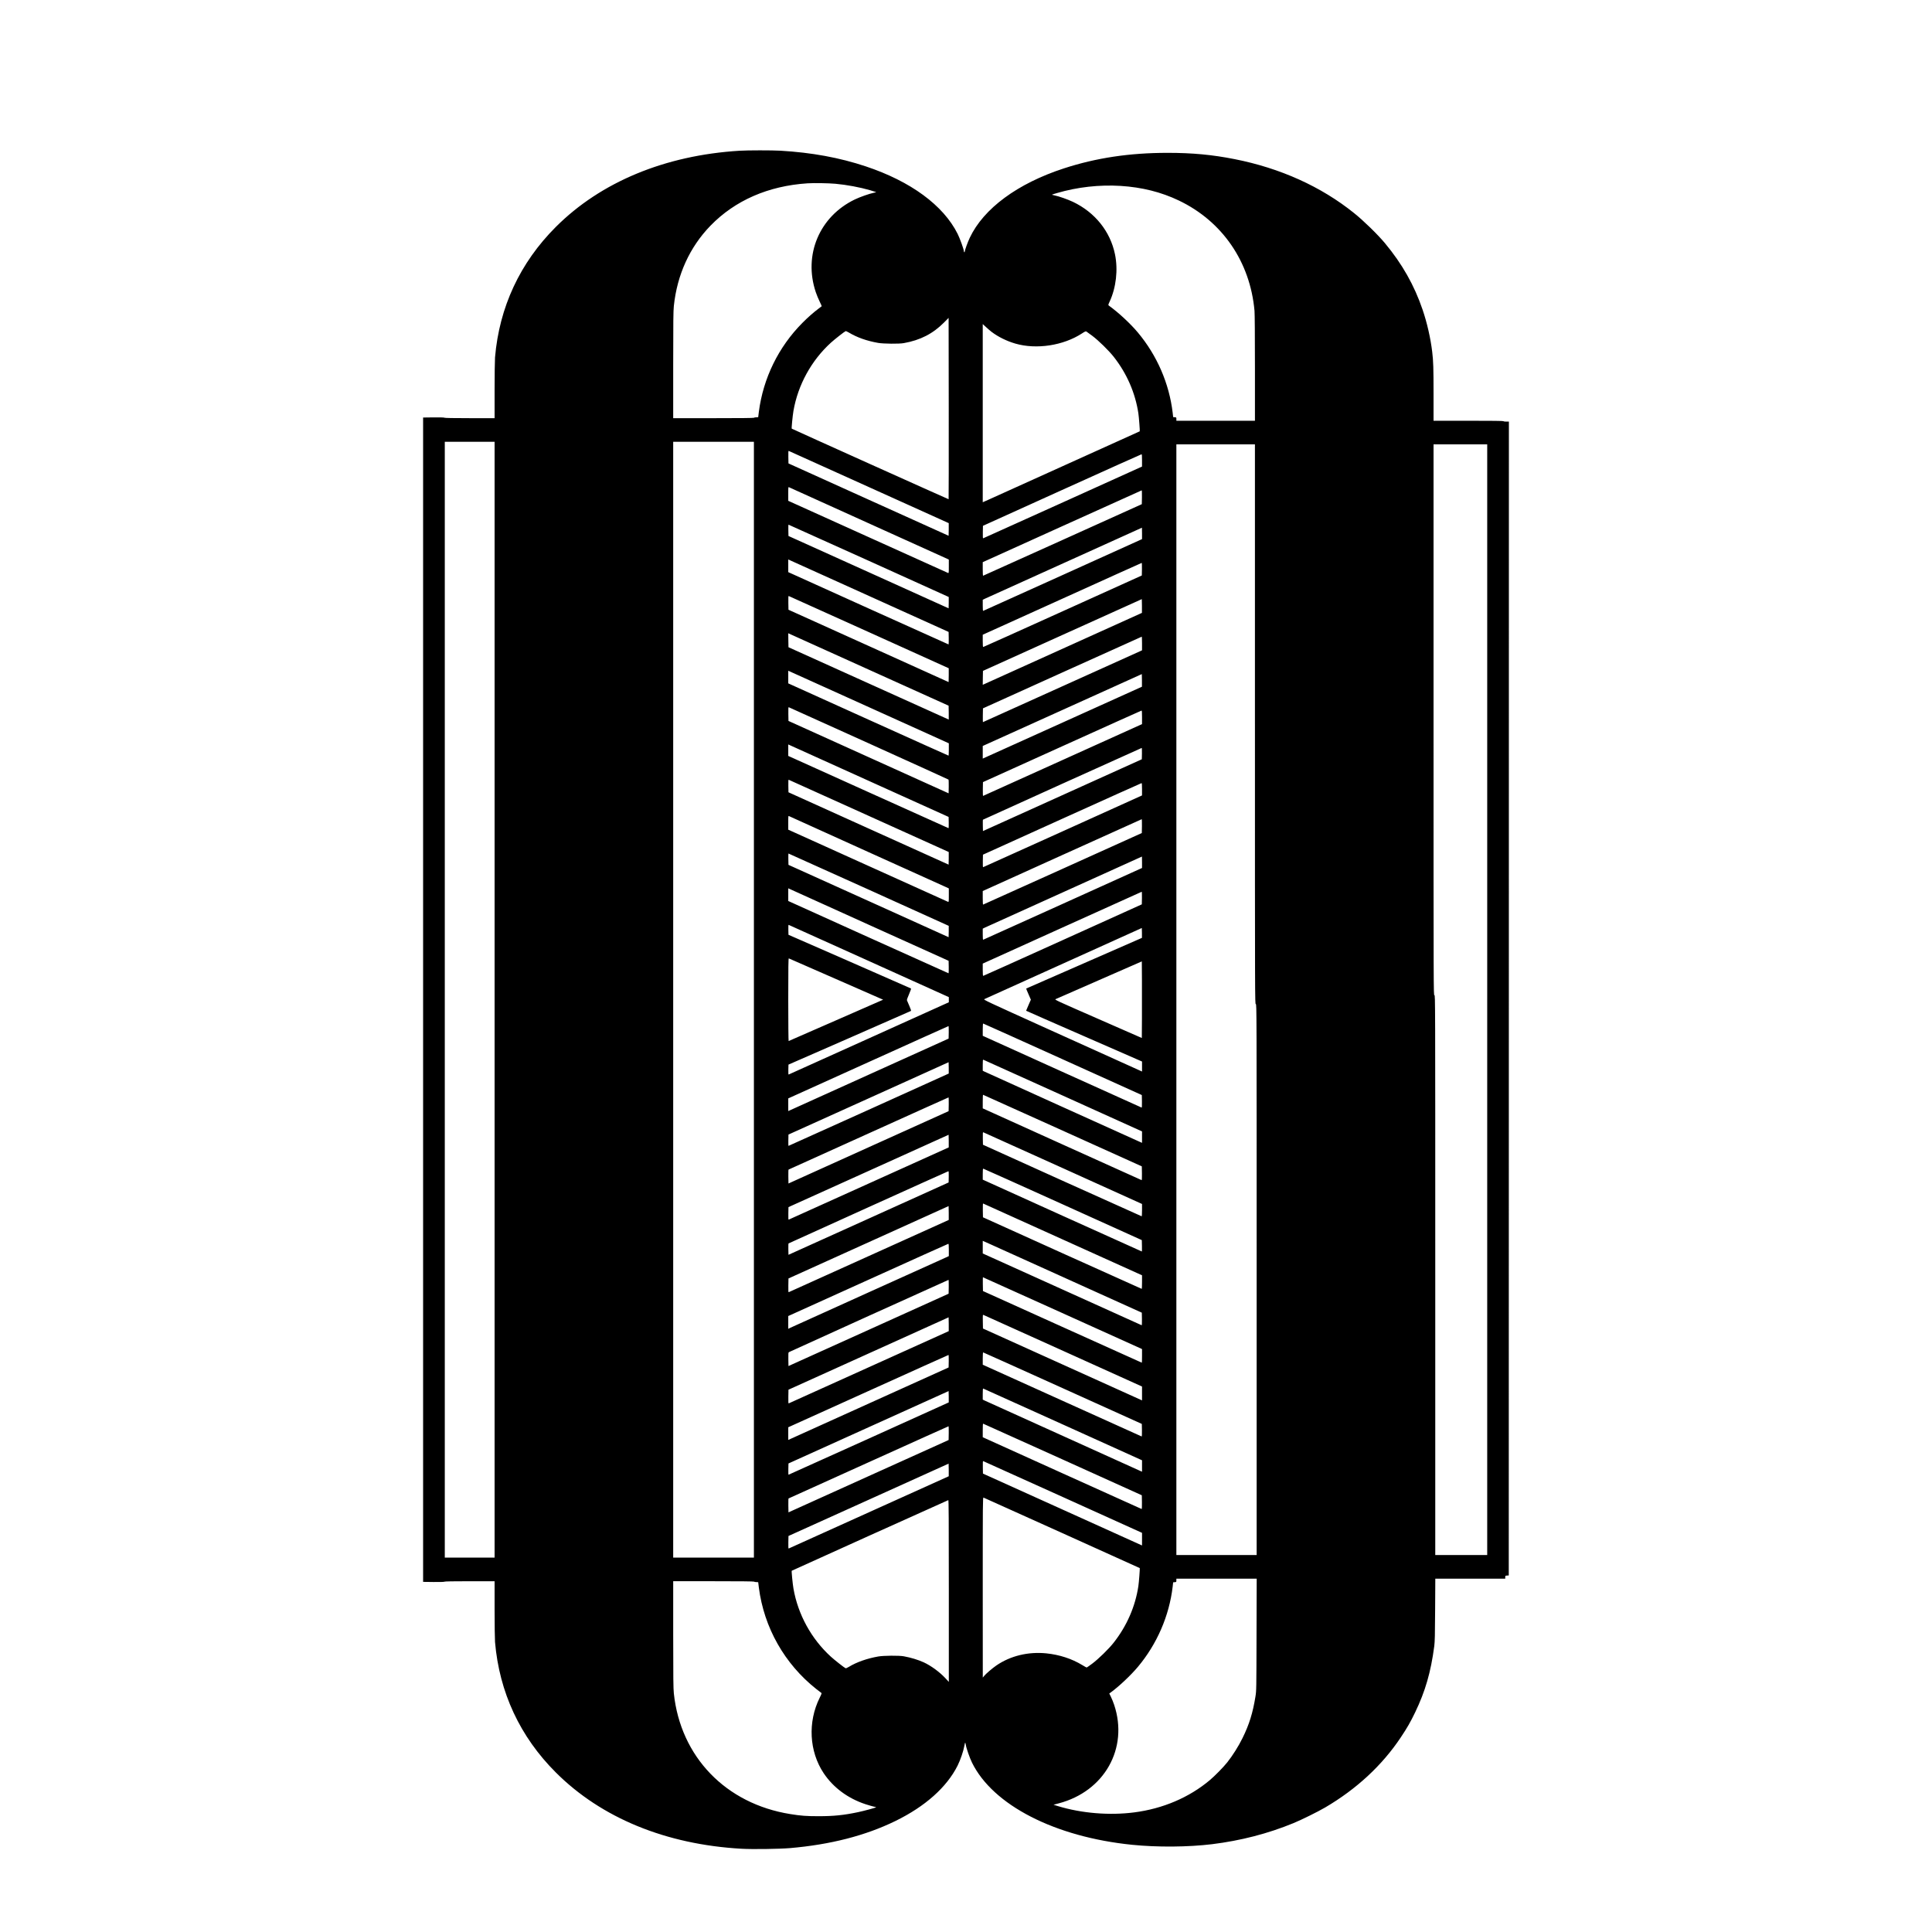 <?xml version="1.0" standalone="no"?>
<!DOCTYPE svg PUBLIC "-//W3C//DTD SVG 20010904//EN"
 "http://www.w3.org/TR/2001/REC-SVG-20010904/DTD/svg10.dtd">
<svg version="1.0" xmlns="http://www.w3.org/2000/svg"
 width="4500pt" height="4500pt" viewBox="0 0 4500 4500"
 preserveAspectRatio="xMidYMid meet">

<g transform="translate(0,4500) scale(0.1,-0.1)"
fill="#000000" stroke="none">
<path d="M17225 41489 c-1736 -107 -3231 -727 -4279 -1775 -835 -835 -1316
-1868 -1416 -3039 -5 -66 -10 -411 -10 -767 l0 -648 -578 0 c-379 0 -582 4
-588 10 -7 7 -99 9 -255 8 l-244 -3 0 -13560 0 -13560 244 -3 c156 -1 248 1
255 8 6 6 209 10 588 10 l578 0 0 -647 c0 -357 5 -702 10 -768 100 -1171 581
-2205 1416 -3039 1059 -1059 2563 -1677 4324 -1777 259 -15 878 -6 1130 15
941 81 1757 290 2455 631 694 339 1197 787 1450 1292 64 128 137 342 156 456
7 42 16 77 20 77 4 0 10 -21 14 -47 10 -76 91 -309 145 -418 487 -991 1931
-1732 3731 -1914 582 -59 1303 -54 1859 14 671 83 1302 246 1898 491 185 76
566 264 737 364 731 429 1326 980 1760 1630 152 228 224 353 336 585 237 492
366 937 446 1545 13 103 17 254 20 848 l4 722 815 0 814 0 0 34 c0 34 2 35 41
38 l41 3 2 13438 1 13437 -62 0 c-36 0 -63 4 -63 10 0 7 -278 10 -815 10
l-815 0 0 629 c0 593 -5 762 -31 976 -37 314 -120 677 -224 982 -193 569 -476
1067 -876 1548 -167 201 -500 526 -719 701 -769 619 -1720 1048 -2786 1258
-521 103 -984 146 -1559 146 -885 0 -1663 -117 -2415 -362 -1080 -352 -1870
-935 -2192 -1616 -49 -103 -118 -295 -118 -326 0 -10 -4 -14 -10 -11 -5 3 -10
15 -10 26 0 41 -92 296 -145 402 -333 665 -1092 1223 -2140 1572 -613 204
-1256 322 -1990 365 -196 11 -759 11 -950 -1z m2231 -769 c266 -24 575 -82
812 -151 75 -22 138 -42 140 -44 2 -2 -23 -9 -55 -15 -104 -21 -325 -99 -443
-156 -823 -396 -1200 -1289 -910 -2156 22 -65 63 -166 92 -223 28 -58 50 -106
47 -108 -2 -2 -33 -25 -69 -52 -128 -97 -247 -201 -381 -336 -557 -561 -913
-1288 -1014 -2072 -8 -65 -15 -120 -15 -123 0 -2 -20 -4 -44 -4 -25 0 -48 -4
-51 -10 -4 -7 -330 -10 -946 -10 l-939 0 0 1238 c0 1015 3 1262 15 1375 77
731 371 1373 854 1871 572 588 1346 926 2258 986 147 10 490 4 649 -10z m6644
-50 c497 -31 948 -144 1359 -341 1013 -485 1659 -1427 1761 -2569 6 -71 10
-582 10 -1337 l0 -1223 -915 0 -915 0 0 39 c0 39 -1 40 -37 43 l-38 3 -11 100
c-81 683 -364 1335 -810 1869 -173 207 -451 466 -677 628 -17 13 -16 18 18 92
152 327 199 743 125 1103 -110 534 -466 977 -980 1222 -126 59 -325 129 -433
151 -32 6 -57 14 -54 16 2 3 55 20 118 38 475 139 986 196 1479 166z m-4005
-7298 c-3 -3 -3636 1631 -3654 1644 -8 6 21 304 40 414 105 604 416 1172 871
1587 88 80 316 259 344 270 7 3 39 -11 71 -30 195 -117 421 -197 688 -244 126
-21 483 -25 595 -5 385 68 681 220 940 482 l105 106 3 -2109 c1 -1161 0 -2112
-3 -2115z m1000 3899 c150 -115 354 -216 555 -274 491 -142 1117 -46 1550 236
67 44 88 54 103 46 10 -6 73 -51 140 -102 144 -108 381 -340 495 -484 307
-389 505 -843 577 -1321 13 -87 38 -413 32 -418 -2 -1 -3202 -1448 -3539
-1600 l-118 -52 0 2075 0 2075 73 -67 c39 -37 99 -88 132 -114z m-11575
-15556 l0 -12995 -580 0 -580 0 0 12995 0 12995 580 0 580 0 0 -12995z m6040
0 l0 -12995 -940 0 -940 0 0 12995 0 12995 940 0 940 0 0 -12995z m11670 6419
c0 -6507 0 -6516 20 -6521 20 -5 20 -14 20 -6419 l0 -6414 -935 0 -935 0 0
12935 0 12935 915 0 915 0 0 -6516z m5410 -6419 l0 -12935 -605 0 -605 0 0
6520 c0 6513 0 6520 -20 6520 -20 0 -20 7 -20 6415 l0 6415 625 0 625 0 0
-12935z m-14400 11939 c1020 -461 1856 -838 1858 -839 1 -1 1 -68 0 -148 l-3
-146 -1865 842 -1865 843 -3 148 c-2 117 0 147 10 143 7 -3 848 -382 1868
-843z m6360 622 l0 -143 -1842 -833 c-1014 -458 -1849 -835 -1856 -837 -10 -4
-12 26 -10 142 l3 148 1840 833 c1012 458 1846 833 1853 833 9 1 12 -34 12
-143z m-6390 -1454 c998 -451 1832 -828 1853 -838 l37 -18 0 -159 c0 -145 -1
-159 -17 -153 -9 4 -851 384 -1870 844 l-1853 837 0 163 c0 152 1 162 18 153
9 -5 834 -378 1832 -829z m6388 597 l-3 -162 -1845 -833 c-1015 -459 -1848
-834 -1852 -834 -5 0 -8 71 -8 158 l0 158 1848 836 c1016 460 1850 836 1855
837 4 1 6 -72 5 -160z m-6365 -1480 c1024 -463 1863 -842 1865 -844 1 -1 1
-61 0 -133 l-3 -131 -1865 843 -1865 842 -3 132 c-1 73 0 132 3 132 3 0 844
-379 1868 -841z m6367 637 l0 -133 -1842 -833 c-1014 -458 -1849 -834 -1855
-837 -10 -4 -13 25 -13 126 l0 131 53 26 c43 21 3647 1651 3655 1653 1 1 2
-59 2 -133z m-6315 -1477 l1810 -818 3 -146 c1 -80 -1 -145 -4 -145 -4 0 -846
379 -1871 842 l-1863 842 0 147 0 148 57 -26 c32 -15 872 -395 1868 -844z
m6313 644 l-3 -147 -1840 -832 c-1012 -458 -1846 -833 -1852 -833 -10 -1 -13
34 -13 142 l0 143 1848 836 c1016 460 1850 837 1855 837 4 1 6 -65 5 -146z
m-6358 -1468 c1020 -461 1856 -839 1858 -840 1 -1 1 -74 0 -162 l-3 -160
-1865 843 -1865 842 -3 162 c-2 128 0 161 10 157 7 -2 848 -382 1868 -842z
m6358 450 c-3 -3 -3623 -1639 -3676 -1661 l-32 -14 2 162 3 162 1850 836 1850
835 3 -159 c1 -87 1 -160 0 -161z m-6348 -1329 l1845 -833 3 -162 c1 -88 1
-161 0 -161 -2 0 -842 379 -1868 843 l-1865 842 -3 163 -2 162 22 -10 c13 -6
853 -385 1868 -844z m6350 616 l0 -159 -27 -13 c-127 -59 -3675 -1660 -3679
-1660 -2 0 -3 72 -2 160 l3 161 1845 834 c1015 459 1848 834 1853 835 4 0 7
-71 7 -158z m-4977 -2109 l477 -216 0 -143 c0 -79 -3 -144 -7 -144 -5 0 -846
379 -1870 841 l-1863 842 0 147 0 147 1393 -629 c765 -346 1607 -726 1870
-845z m4975 1102 c-2 0 -804 -363 -1783 -805 -979 -442 -1813 -818 -1852 -836
l-73 -33 0 147 0 147 1853 837 1852 837 3 -146 c1 -80 1 -147 0 -148z m-6363
-1319 c1017 -460 1853 -840 1857 -844 5 -5 7 -79 6 -164 l-3 -156 -1865 843
-1865 843 -3 162 c-2 128 0 161 10 157 7 -3 845 -381 1863 -841z m6365 606 l0
-158 -1846 -834 c-1016 -459 -1851 -837 -1856 -838 -5 -2 -7 68 -6 158 l3 163
1840 832 c1012 458 1846 833 1853 834 9 1 12 -37 12 -157z m-6340 -1491 l1835
-829 3 -131 c1 -72 -1 -131 -5 -131 -4 0 -846 379 -1870 842 l-1863 841 0 133
0 134 33 -15 c17 -9 858 -389 1867 -844z m6338 647 l-3 -133 -1850 -836 -1850
-836 -3 130 c-1 71 -1 132 2 134 6 6 3690 1671 3699 1672 4 1 6 -59 5 -131z
m-6358 -1454 c1020 -461 1856 -838 1858 -839 1 -1 1 -68 0 -148 l-3 -146
-1865 842 -1865 843 -3 148 c-2 117 0 147 10 143 7 -3 848 -382 1868 -843z
m6360 622 l0 -143 -1842 -833 c-1014 -458 -1849 -835 -1856 -837 -10 -4 -12
26 -10 142 l3 148 1840 833 c1012 457 1846 833 1853 833 9 1 12 -34 12 -143z
m-6435 -1434 c974 -440 1808 -817 1853 -837 l82 -38 0 -159 c0 -146 -1 -160
-17 -154 -9 4 -851 384 -1870 844 l-1853 837 0 163 c0 152 1 162 18 153 9 -5
814 -369 1787 -809z m6433 577 l-3 -162 -1845 -833 c-1015 -459 -1848 -834
-1852 -834 -5 0 -8 71 -8 158 l0 158 1848 836 c1016 460 1850 836 1855 837 4
1 6 -72 5 -160z m-6365 -1480 c1024 -463 1863 -842 1865 -844 1 -1 1 -61 0
-133 l-3 -131 -1865 843 -1865 842 -3 132 c-1 73 0 132 3 132 3 0 844 -379
1868 -841z m6367 637 l0 -133 -1842 -833 c-1014 -458 -1849 -835 -1855 -837
-10 -4 -13 25 -13 126 l0 131 53 26 c43 21 3647 1651 3655 1653 1 1 2 -59 2
-133z m-6315 -1478 l1810 -817 3 -146 c1 -80 -1 -145 -4 -145 -4 0 -846 379
-1871 842 l-1863 842 0 147 0 148 58 -26 c31 -15 872 -395 1867 -845z m6313
645 l-3 -147 -1840 -832 c-1012 -458 -1846 -833 -1852 -833 -10 -1 -13 34 -13
142 l0 143 1848 836 c1016 460 1850 836 1855 837 4 1 6 -65 5 -146z m-6359
-1468 l1861 -840 0 -60 0 -60 -1861 -840 c-1023 -462 -1864 -842 -1870 -843
-6 -3 -9 39 -7 113 l3 118 1420 621 c781 342 1425 625 1432 629 8 5 -2 38 -36
116 -27 59 -52 118 -56 130 -4 14 11 59 49 146 38 88 51 127 43 132 -7 4 -651
287 -1432 629 l-1420 621 -3 118 c-2 73 1 116 7 113 6 -1 847 -381 1870 -843z
m6359 540 c-2 -1 -608 -266 -1348 -590 -740 -323 -1346 -589 -1348 -590 -2 -2
22 -61 53 -131 l56 -129 -56 -127 c-30 -70 -55 -128 -55 -130 0 -2 607 -269
1350 -593 l1350 -590 0 -116 0 -117 -347 157 c-192 87 -1024 463 -1851 836
-1449 655 -1502 680 -1475 693 15 7 847 383 1848 835 l1820 822 3 -114 c1 -62
1 -115 0 -116z m-7158 -945 c580 -255 1072 -470 1093 -479 l37 -16 -1096 -480
c-603 -264 -1101 -481 -1105 -483 -5 -2 -9 426 -9 963 0 770 3 966 13 962 6
-3 487 -213 1067 -467z m7158 -938 l-3 -449 -1018 446 c-980 429 -1018 446
-990 459 15 7 474 208 1018 446 l990 433 3 -443 c1 -243 1 -645 0 -892z
m-1847 -945 l1844 -833 3 -148 c1 -88 -1 -146 -7 -144 -5 1 -840 378 -1855
837 l-1846 835 0 143 c0 79 4 143 9 143 5 0 838 -375 1852 -833z m-2653 628
l-3 -146 -1815 -820 c-998 -451 -1839 -831 -1867 -844 l-53 -24 0 148 0 147
1863 842 c1024 463 1865 842 1870 842 4 0 6 -65 5 -145z m2660 -1475 l1842
-833 0 -133 0 -133 -52 23 c-200 89 -3608 1630 -3630 1642 l-28 15 0 130 c0
101 3 130 13 126 6 -3 841 -379 1855 -837z m-2660 515 c-6 -5 -3727 -1685
-3733 -1685 -3 0 -4 59 -3 132 l3 132 1865 842 1865 843 3 -131 c1 -72 1 -132
0 -133z m2652 -1329 l1845 -833 3 -163 c1 -94 -1 -160 -7 -158 -5 1 -839 378
-1855 837 l-1846 835 0 158 c0 87 3 158 8 158 4 0 837 -375 1852 -834z m-2652
614 l-3 -161 -1865 -842 -1865 -843 -3 160 c-1 89 1 162 5 164 5 1 843 380
1863 842 1020 461 1858 839 1863 839 4 1 6 -71 5 -159z m2660 -1490 l1842
-833 0 -143 c0 -79 -4 -144 -8 -144 -4 0 -838 375 -1853 833 l-1844 834 -3
148 c-2 116 0 146 10 142 7 -2 842 -379 1856 -837z m-2660 485 c-4 -2 -3710
-1676 -3726 -1682 -10 -4 -12 26 -10 143 l3 148 1865 842 1865 843 3 -146 c1
-80 1 -147 0 -148z m2657 -1328 l1840 -832 3 -133 c1 -72 1 -132 -2 -132 -4 0
-3533 1593 -3678 1661 l-28 12 0 129 c0 96 3 128 13 127 6 0 840 -375 1852
-832z m-2657 642 l-3 -131 -1865 -843 -1865 -842 -3 131 c-1 72 1 132 5 134 4
2 841 381 1858 842 1018 461 1856 838 1863 839 10 1 12 -28 10 -130z m2655
-1459 l1847 -834 0 -158 c0 -87 -3 -158 -8 -158 -4 0 -837 375 -1852 833
l-1845 834 -3 162 c-1 90 1 161 6 159 5 -1 840 -379 1855 -838z m-2655 455
c-4 -2 -3711 -1676 -3726 -1682 -10 -4 -12 29 -10 157 l3 162 1865 843 1865
843 3 -161 c1 -88 1 -161 0 -162z m2822 -1403 l1675 -757 3 -149 c1 -81 -1
-146 -6 -144 -5 1 -840 379 -1855 838 l-1847 834 0 147 0 147 178 -79 c97 -44
931 -421 1852 -837z m-2820 704 l0 -143 -77 -36 c-43 -19 -872 -394 -1843
-832 -971 -439 -1777 -804 -1792 -811 l-28 -15 0 149 0 149 1858 840 c1021
463 1863 841 1870 842 9 1 12 -34 12 -143z m2622 -1460 c1003 -453 1835 -829
1851 -836 l27 -13 0 -159 c0 -87 -2 -158 -5 -158 -3 0 -837 376 -1853 835
l-1847 834 -3 161 c-1 88 0 160 2 160 3 0 825 -371 1828 -824z m-2624 602 l-3
-161 -1865 -843 -1865 -842 -3 156 c-2 131 0 159 12 167 18 12 3707 1682 3719
1684 4 1 6 -72 5 -161z m2665 -1493 l1837 -830 0 -162 0 -161 -307 139 c-170
77 -1003 453 -1853 837 l-1545 698 -3 162 c-2 154 -2 161 16 154 10 -4 845
-380 1855 -837z m-2665 460 c-4 -3 -3709 -1676 -3726 -1682 -10 -4 -12 29 -10
157 l3 161 1865 843 1865 843 3 -160 c1 -88 1 -161 0 -162z m2653 -1328 l1844
-833 3 -148 c1 -89 -1 -146 -7 -144 -5 1 -840 378 -1855 837 l-1846 834 0 144
c0 79 4 143 9 143 5 0 838 -375 1852 -833z m-2653 628 l-3 -146 -1815 -820
c-998 -451 -1839 -831 -1867 -844 l-53 -24 0 148 0 147 1863 842 c1024 463
1865 842 1870 842 4 0 6 -65 5 -145z m2660 -1475 l1842 -833 0 -133 0 -133
-52 23 c-194 87 -3607 1630 -3630 1642 l-28 15 0 130 c0 101 3 130 13 126 6
-3 841 -380 1855 -837z m-2660 515 c-6 -5 -3727 -1685 -3733 -1685 -3 0 -4 59
-3 132 l3 131 1865 843 1865 843 3 -131 c1 -72 1 -132 0 -133z m2652 -1329
l1845 -834 3 -162 c1 -94 -1 -160 -7 -158 -5 1 -839 378 -1855 837 l-1846 835
0 158 c0 87 3 158 8 158 4 0 837 -375 1852 -834z m-2652 614 l-3 -161 -1865
-842 -1865 -843 -3 160 c-1 89 1 162 5 164 5 1 843 380 1863 842 1020 461
1858 839 1863 839 4 1 6 -71 5 -159z m2660 -1490 l1842 -833 0 -147 0 -147
-1852 837 -1853 837 -3 148 c-2 116 0 146 10 142 7 -2 842 -379 1856 -837z
m-2660 485 c-4 -2 -3710 -1676 -3726 -1682 -10 -4 -12 26 -10 143 l3 148 1865
842 1865 843 3 -146 c1 -80 1 -147 0 -148z m2637 -1320 c996 -449 1811 -818
1812 -819 6 -5 -19 -331 -32 -418 -72 -479 -270 -931 -577 -1321 -114 -145
-351 -376 -496 -485 -67 -51 -127 -92 -132 -92 -5 0 -51 26 -102 57 -241 147
-532 242 -837 273 -424 42 -834 -57 -1162 -281 -99 -68 -249 -197 -291 -250
l-27 -34 -1 2099 c0 1994 1 2098 18 2094 9 -3 832 -373 1827 -823z m-2635
-1352 l0 -2118 -76 82 c-134 146 -339 296 -511 375 -133 60 -299 110 -463 140
-112 20 -468 17 -595 -5 -260 -46 -503 -131 -686 -243 -33 -20 -66 -34 -73
-31 -28 11 -256 190 -344 270 -455 415 -766 983 -871 1587 -19 110 -48 408
-40 414 14 9 3637 1644 3647 1645 9 1 12 -429 12 -2116z m7167 -1015 c-3
-1295 -3 -1304 -25 -1443 -62 -384 -145 -652 -302 -970 -92 -188 -233 -411
-356 -565 -92 -115 -288 -314 -404 -412 -480 -404 -1093 -666 -1761 -752 -579
-75 -1229 -21 -1777 146 l-104 32 121 32 c1065 279 1630 1283 1292 2295 -22
64 -56 150 -77 190 l-37 74 28 20 c198 144 471 401 639 601 445 532 729 1186
810 1869 l11 100 38 3 c36 3 37 4 37 43 l0 39 935 0 936 0 -4 -1302z m-11702
1232 c3 -5 26 -10 51 -10 24 0 44 -2 44 -4 0 -3 7 -58 15 -123 120 -933 599
-1779 1339 -2365 55 -44 107 -83 115 -88 13 -7 7 -25 -37 -114 -281 -565 -245
-1249 92 -1756 224 -336 565 -589 976 -724 74 -24 161 -49 193 -56 32 -6 57
-13 55 -15 -10 -11 -293 -87 -423 -114 -329 -70 -569 -94 -915 -94 -283 0
-414 9 -660 49 -1504 240 -2558 1332 -2715 2811 -12 113 -15 360 -15 1376 l0
1237 939 0 c616 0 942 -3 946 -10z"/>
</g>
</svg>
